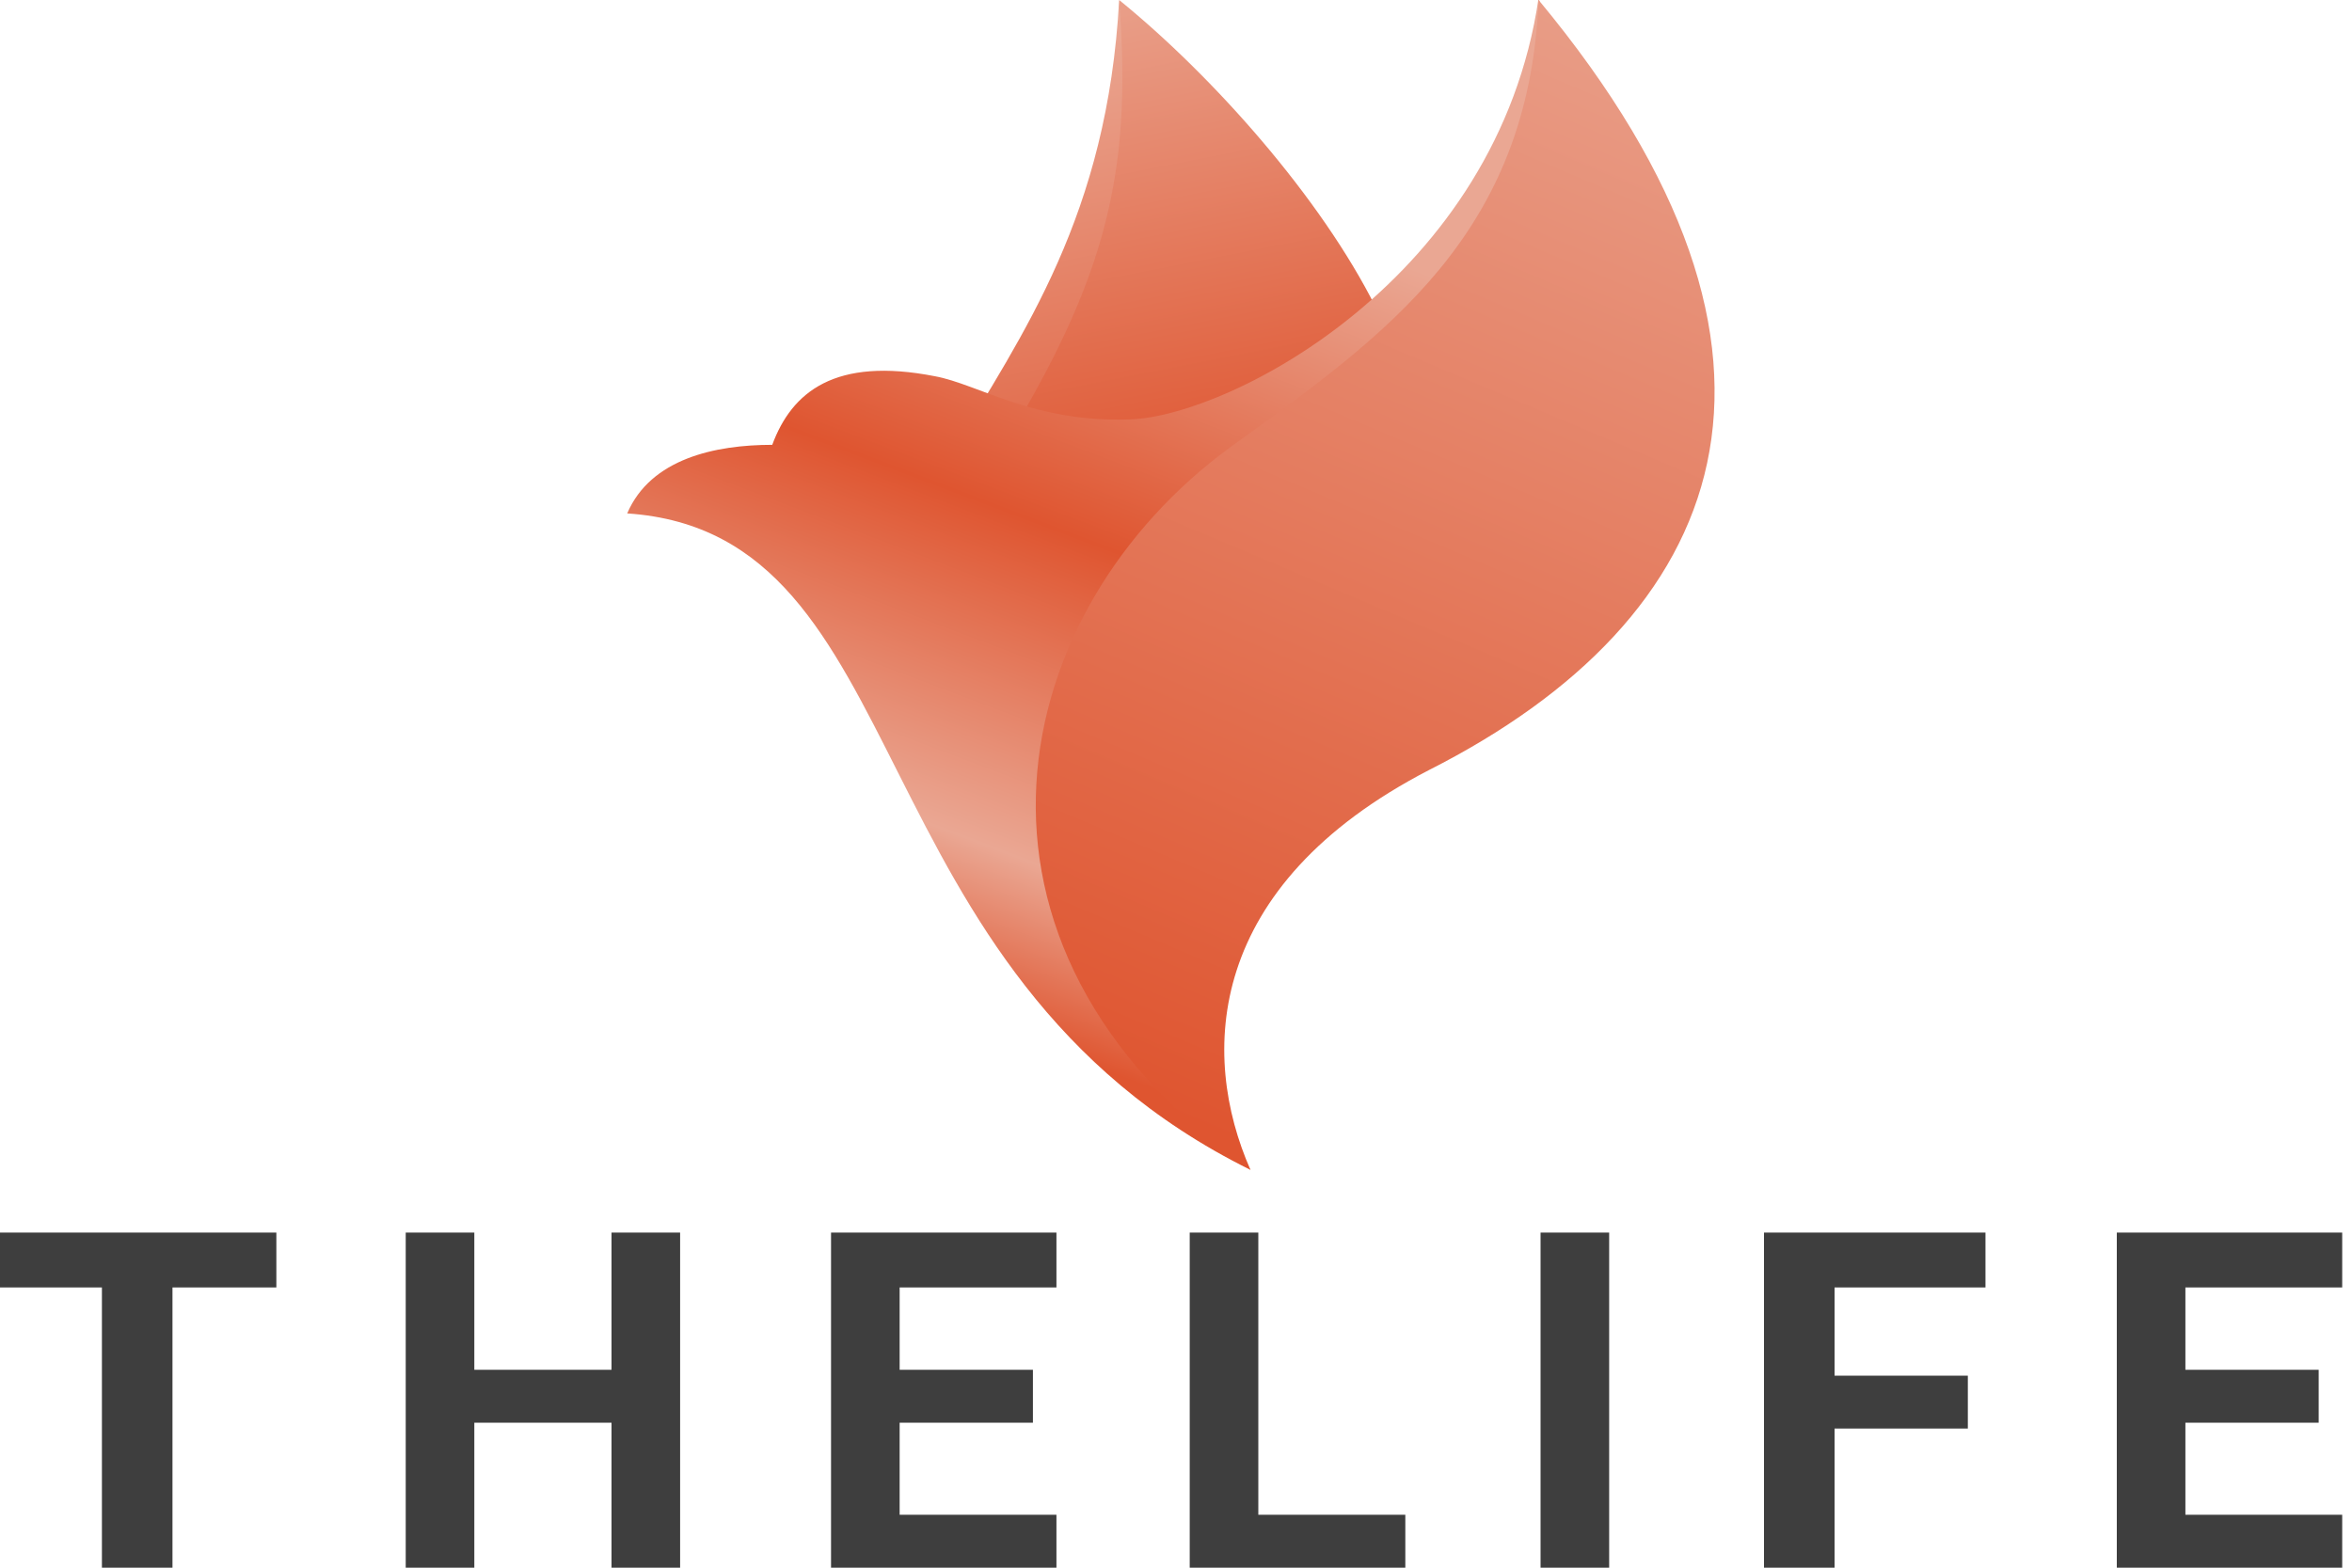<?xml version="1.0" encoding="utf-8"?>
<!-- Generator: Adobe Illustrator 24.0.1, SVG Export Plug-In . SVG Version: 6.00 Build 0)  -->
<svg version="1.1" id="Слой_1" xmlns="http://www.w3.org/2000/svg" xmlns:xlink="http://www.w3.org/1999/xlink" x="0px" y="0px"
	 width="120px" height="80px" viewBox="0 0 120 80" style="enable-background:new 0 0 120 80;" xml:space="preserve">
<style type="text/css">
	.st0{fill:#3E3E3E;}
	.st1{fill:url(#SVGID_1_);}
	.st2{fill:url(#SVGID_2_);}
	.st3{fill:url(#SVGID_3_);}
	.st4{fill:url(#SVGID_4_);}
</style>
<g>
	<path class="st0" d="M8.8,62.9V80H5.2V62.9H8.8z M14.1,62.9v2.8H0v-2.8H14.1z"/>
	<path class="st0" d="M32.2,69.9v2.7h-9v-2.7H32.2z M24.2,62.9V80h-3.5V62.9H24.2z M34.7,62.9V80h-3.5V62.9H34.7z"/>
	<path class="st0" d="M53.9,77.2V80h-9.2v-2.7H53.9z M45.9,62.9V80h-3.5V62.9H45.9z M52.7,69.9v2.7h-8v-2.7H52.7z M53.9,62.9v2.8
		h-9.2v-2.8H53.9z"/>
	<path class="st0" d="M71.7,77.2V80H63v-2.7H71.7z M64.2,62.9V80h-3.5V62.9H64.2z"/>
	<path class="st0" d="M82.1,62.9V80h-3.5V62.9H82.1z"/>
	<path class="st0" d="M93.6,62.9V80H90V62.9H93.6z M100.4,70.2v2.7h-7.8v-2.7H100.4z M101.3,62.9v2.8h-8.7v-2.8H101.3z"/>
	<path class="st0" d="M119.5,77.2V80h-9.2v-2.7H119.5z M111.5,62.9V80h-3.5V62.9H111.5z M118.3,69.9v2.7h-8v-2.7H118.3z M119.5,62.9
		v2.8h-9.2v-2.8H119.5z"/>
	
		<linearGradient id="SVGID_1_" gradientUnits="userSpaceOnUse" x1="55.016" y1="84.32" x2="60.408" y2="56.9" gradientTransform="matrix(1 0 0 -1 0 82)">
		<stop  offset="0" style="stop-color:#EAA793"/>
		<stop  offset="1" style="stop-color:#DF5530"/>
	</linearGradient>
	<path class="st1" d="M48.5,23.2c5.7-6.3,8.8-11.9,8.6-23.2c4.8,3.9,10.3,10.1,13.1,15.7C69.7,24.9,57.3,27.1,48.5,23.2z"/>
	
		<linearGradient id="SVGID_2_" gradientUnits="userSpaceOnUse" x1="50.896" y1="79.898" x2="56.39" y2="51.958" gradientTransform="matrix(1 0 0 -1 0 82)">
		<stop  offset="0" style="stop-color:#EAA793"/>
		<stop  offset="1" style="stop-color:#DF5530"/>
	</linearGradient>
	<path class="st2" d="M57.1,0c-0.6,11-4.9,17-8.6,23.2c0.7,0.3,1.3,0.6,1.8,1C56.4,14.6,57.8,9.1,57.1,0z"/>
	
		<linearGradient id="SVGID_3_" gradientUnits="userSpaceOnUse" x1="60.63" y1="72.65" x2="45.087" y2="31.643" gradientTransform="matrix(1 0 0 -1 0 82)">
		<stop  offset="0" style="stop-color:#EAA793"/>
		<stop  offset="0.431" style="stop-color:#DF5530"/>
		<stop  offset="0.804" style="stop-color:#EAA793"/>
		<stop  offset="1" style="stop-color:#DF5530"/>
	</linearGradient>
	<path class="st3" d="M63.8,59.7C43.4,49.6,47,27.2,32,26.2c1.2-2.8,4.5-3.5,7.4-3.5c1-2.7,3.2-4.5,8.3-3.5c2.2,0.4,5.1,2.4,10,2.2
		c5.1-0.2,18.7-7.2,20.8-21.5C87.4,28.7,46,39.8,63.8,59.7z"/>
	
		<linearGradient id="SVGID_4_" gradientUnits="userSpaceOnUse" x1="85.662" y1="88.453" x2="58.994" y2="25.39" gradientTransform="matrix(1 0 0 -1 0 82)">
		<stop  offset="0" style="stop-color:#EAA793"/>
		<stop  offset="1" style="stop-color:#DF5530"/>
	</linearGradient>
	<path class="st4" d="M63.8,59.7c-16.4-11.6-12.4-28.6-1-36.9C70.7,17.1,78,12,78.5,0c15.2,18.3,9.6,31.6-5.6,39.3
		C61.5,45.2,61.2,53.8,63.8,59.7z"/>
</g>
</svg>
